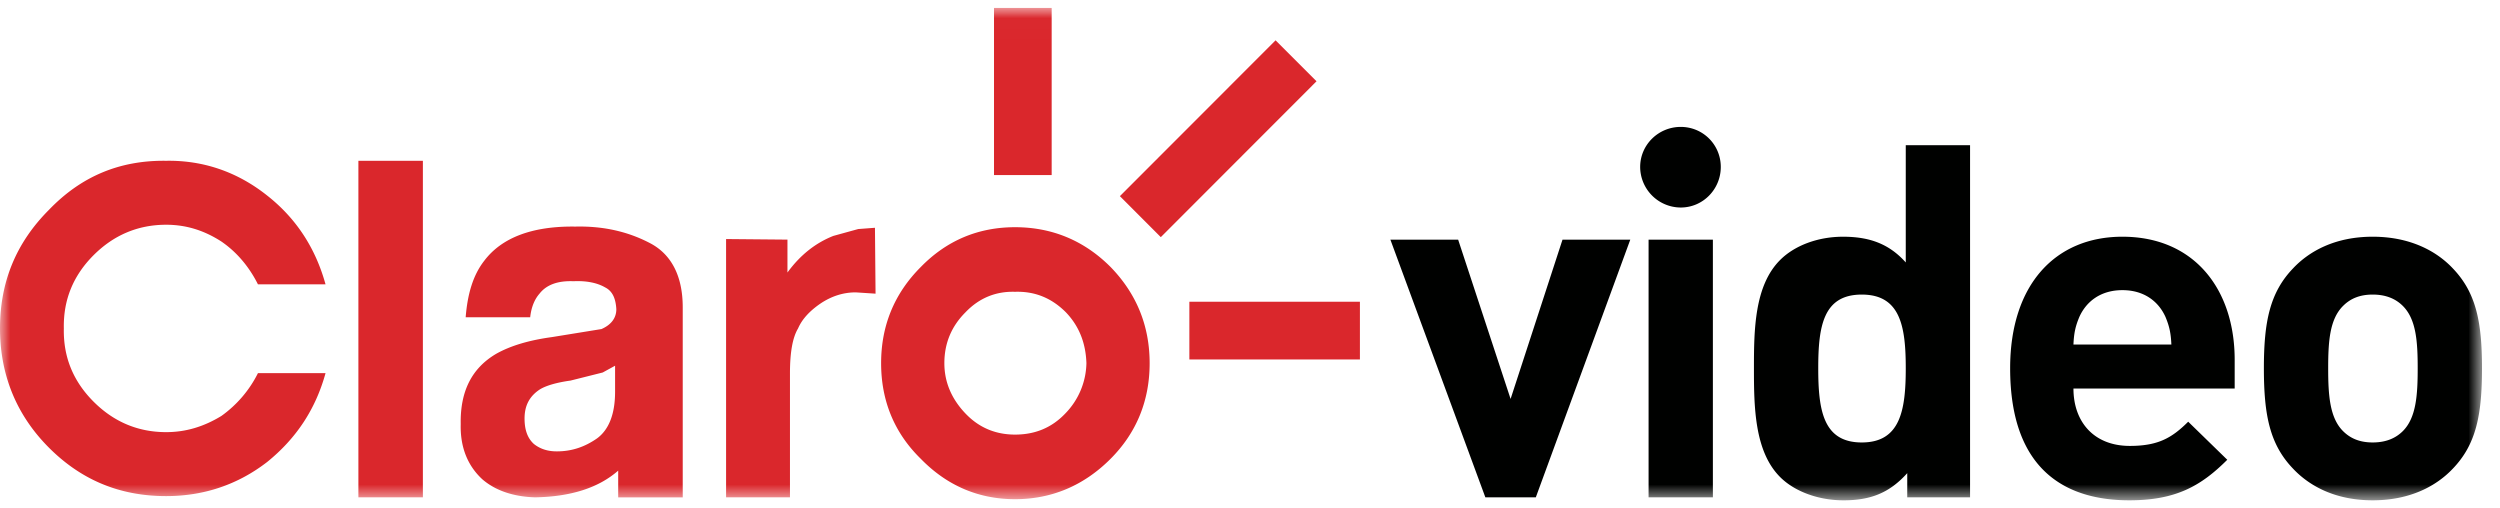 <svg xmlns="http://www.w3.org/2000/svg" xmlns:xlink="http://www.w3.org/1999/xlink" width="118" height="24" viewBox="0 0 118 24">
    <defs>
        <path id="a" d="M0 .01h117.15v23.24H0z"/>
    </defs>
    <g fill="none" fill-rule="evenodd">
        <path fill="#000100" d="M73.75 11.313L71.3 18.83l-2.475-7.517h-3.198l4.482 12.162h2.381l4.459-12.162z"/>
        <g transform="translate(0 .365)">
            <mask id="b" fill="#fff">
                <use xlink:href="#a"/>
            </mask>
            <path fill="#000100" d="M77.813 23.11h3.035V10.948h-3.035V23.11zm1.518-13.68a1.923 1.923 0 0 1-1.915-1.914c0-1.05.865-1.891 1.915-1.891s1.89.84 1.89 1.891c0 1.05-.84 1.914-1.89 1.914zM87.875 13.539c-1.82 0-2.054 1.494-2.054 3.478 0 1.984.233 3.502 2.054 3.502 1.82 0 2.077-1.518 2.077-3.502 0-1.984-.257-3.478-2.077-3.478zm2.147 9.571v-1.143c-.84.933-1.727 1.283-3.011 1.283-1.19 0-2.31-.42-2.988-1.097-1.214-1.214-1.237-3.315-1.237-5.136 0-1.82.023-3.899 1.237-5.112.677-.677 1.774-1.097 2.965-1.097 1.237 0 2.17.326 2.964 1.214V6.489h3.035V23.11h-2.965zM102.209 14.59c-.327-.724-1.004-1.26-2.031-1.26-1.028 0-1.704.536-2.031 1.26-.187.443-.257.77-.28 1.306h4.622c-.023-.536-.094-.863-.28-1.307zm-4.342 3.384c0 1.565.957 2.708 2.66 2.708 1.331 0 1.985-.373 2.756-1.143l1.844 1.797c-1.238 1.237-2.428 1.914-4.622 1.914-2.872 0-5.626-1.307-5.626-6.233 0-3.968 2.147-6.209 5.299-6.209 3.385 0 5.299 2.474 5.299 5.812v1.354h-7.61zM113.415 14.076c-.35-.35-.818-.537-1.424-.537-.607 0-1.051.187-1.4.537-.632.63-.701 1.68-.701 2.941s.07 2.335.7 2.965c.35.35.794.537 1.4.537.607 0 1.074-.187 1.425-.537.63-.63.7-1.704.7-2.965 0-1.26-.07-2.31-.7-2.941m2.357 7.68c-.747.794-1.984 1.494-3.781 1.494-1.798 0-3.012-.7-3.759-1.494-1.097-1.143-1.377-2.52-1.377-4.739 0-2.194.28-3.571 1.377-4.715.747-.794 1.961-1.494 3.759-1.494 1.797 0 3.034.7 3.781 1.494 1.097 1.144 1.378 2.52 1.378 4.715 0 2.218-.28 3.596-1.378 4.74" mask="url(#b)"/>
            <path fill="#DA272C" d="M54.79 10.828l7.35-7.357-1.933-1.933-7.348 7.355zM46.917 7.897h2.722V.01h-2.722zM56.138 16.602h8.05v-2.726h-8.05zM52.418 12.236c-1.258-1.26-2.78-1.877-4.507-1.877-1.726 0-3.22.618-4.448 1.877-1.261 1.262-1.874 2.783-1.874 4.542 0 1.76.613 3.282 1.874 4.514 1.228 1.261 2.722 1.905 4.448 1.905 1.727 0 3.25-.644 4.507-1.905 1.23-1.232 1.845-2.755 1.845-4.514 0-1.759-.616-3.28-1.845-4.542m-2.137 6.917c-.643.676-1.433.995-2.37.995-.907 0-1.697-.319-2.34-.995-.645-.675-.997-1.467-.997-2.375 0-.966.352-1.759.997-2.402.643-.674 1.433-.997 2.34-.968.937-.03 1.727.294 2.399.968.616.643.937 1.436.969 2.402a3.493 3.493 0 0 1-.998 2.375M7.842 7.224c-2.194-.029-4.01.733-5.531 2.315C.76 11.093 0 12.938 0 15.137c0 2.168.76 4.076 2.31 5.628 1.521 1.523 3.338 2.286 5.532 2.286 1.757 0 3.368-.528 4.771-1.613 1.376-1.114 2.283-2.49 2.752-4.19h-3.19a5.495 5.495 0 0 1-1.727 2.021c-.82.5-1.669.763-2.606.763-1.346 0-2.486-.498-3.425-1.438-.963-.966-1.432-2.106-1.404-3.457-.028-1.347.441-2.492 1.404-3.457.939-.938 2.08-1.437 3.425-1.437.937 0 1.786.263 2.606.791.732.5 1.317 1.202 1.727 2.022h3.19c-.469-1.699-1.376-3.107-2.752-4.189C11.21 7.75 9.599 7.195 7.842 7.224M27.16 10.33c-2.048-.03-3.483.528-4.303 1.613-.525.672-.789 1.555-.877 2.668h3.045c.057-.527.234-.88.438-1.113.322-.413.848-.62 1.61-.589.644-.03 1.141.088 1.492.293.35.177.497.529.526 1.027 0 .409-.235.734-.702.938l-2.343.38c-1.081.147-1.958.41-2.633.792-1.14.675-1.696 1.758-1.667 3.314-.029 1.08.322 1.962 1.023 2.607.615.53 1.463.82 2.49.85 1.667-.03 2.983-.44 3.92-1.261v1.262h3.046v-8.97c0-1.467-.53-2.491-1.524-3.019-1.054-.557-2.223-.822-3.54-.792zm1.288 6.887l.584-.32v1.23c0 1.053-.293 1.787-.847 2.197-.587.41-1.2.616-1.903.616-.44 0-.79-.118-1.083-.35-.291-.266-.44-.646-.44-1.203 0-.614.236-1.056.732-1.378.294-.176.79-.322 1.435-.41l1.522-.382zM16.916 23.11h3.044V7.224h-3.044zM39.334 10.77c-.817.323-1.548.88-2.166 1.728v-1.553l-2.897-.027V23.11h3.015v-5.833c0-.998.119-1.7.383-2.141.202-.467.583-.848 1.053-1.171.526-.353 1.081-.53 1.669-.53l.935.061-.028-3.11-.79.06-1.174.324z" mask="url(#b)"/>
        </g>
    </g>
</svg>
